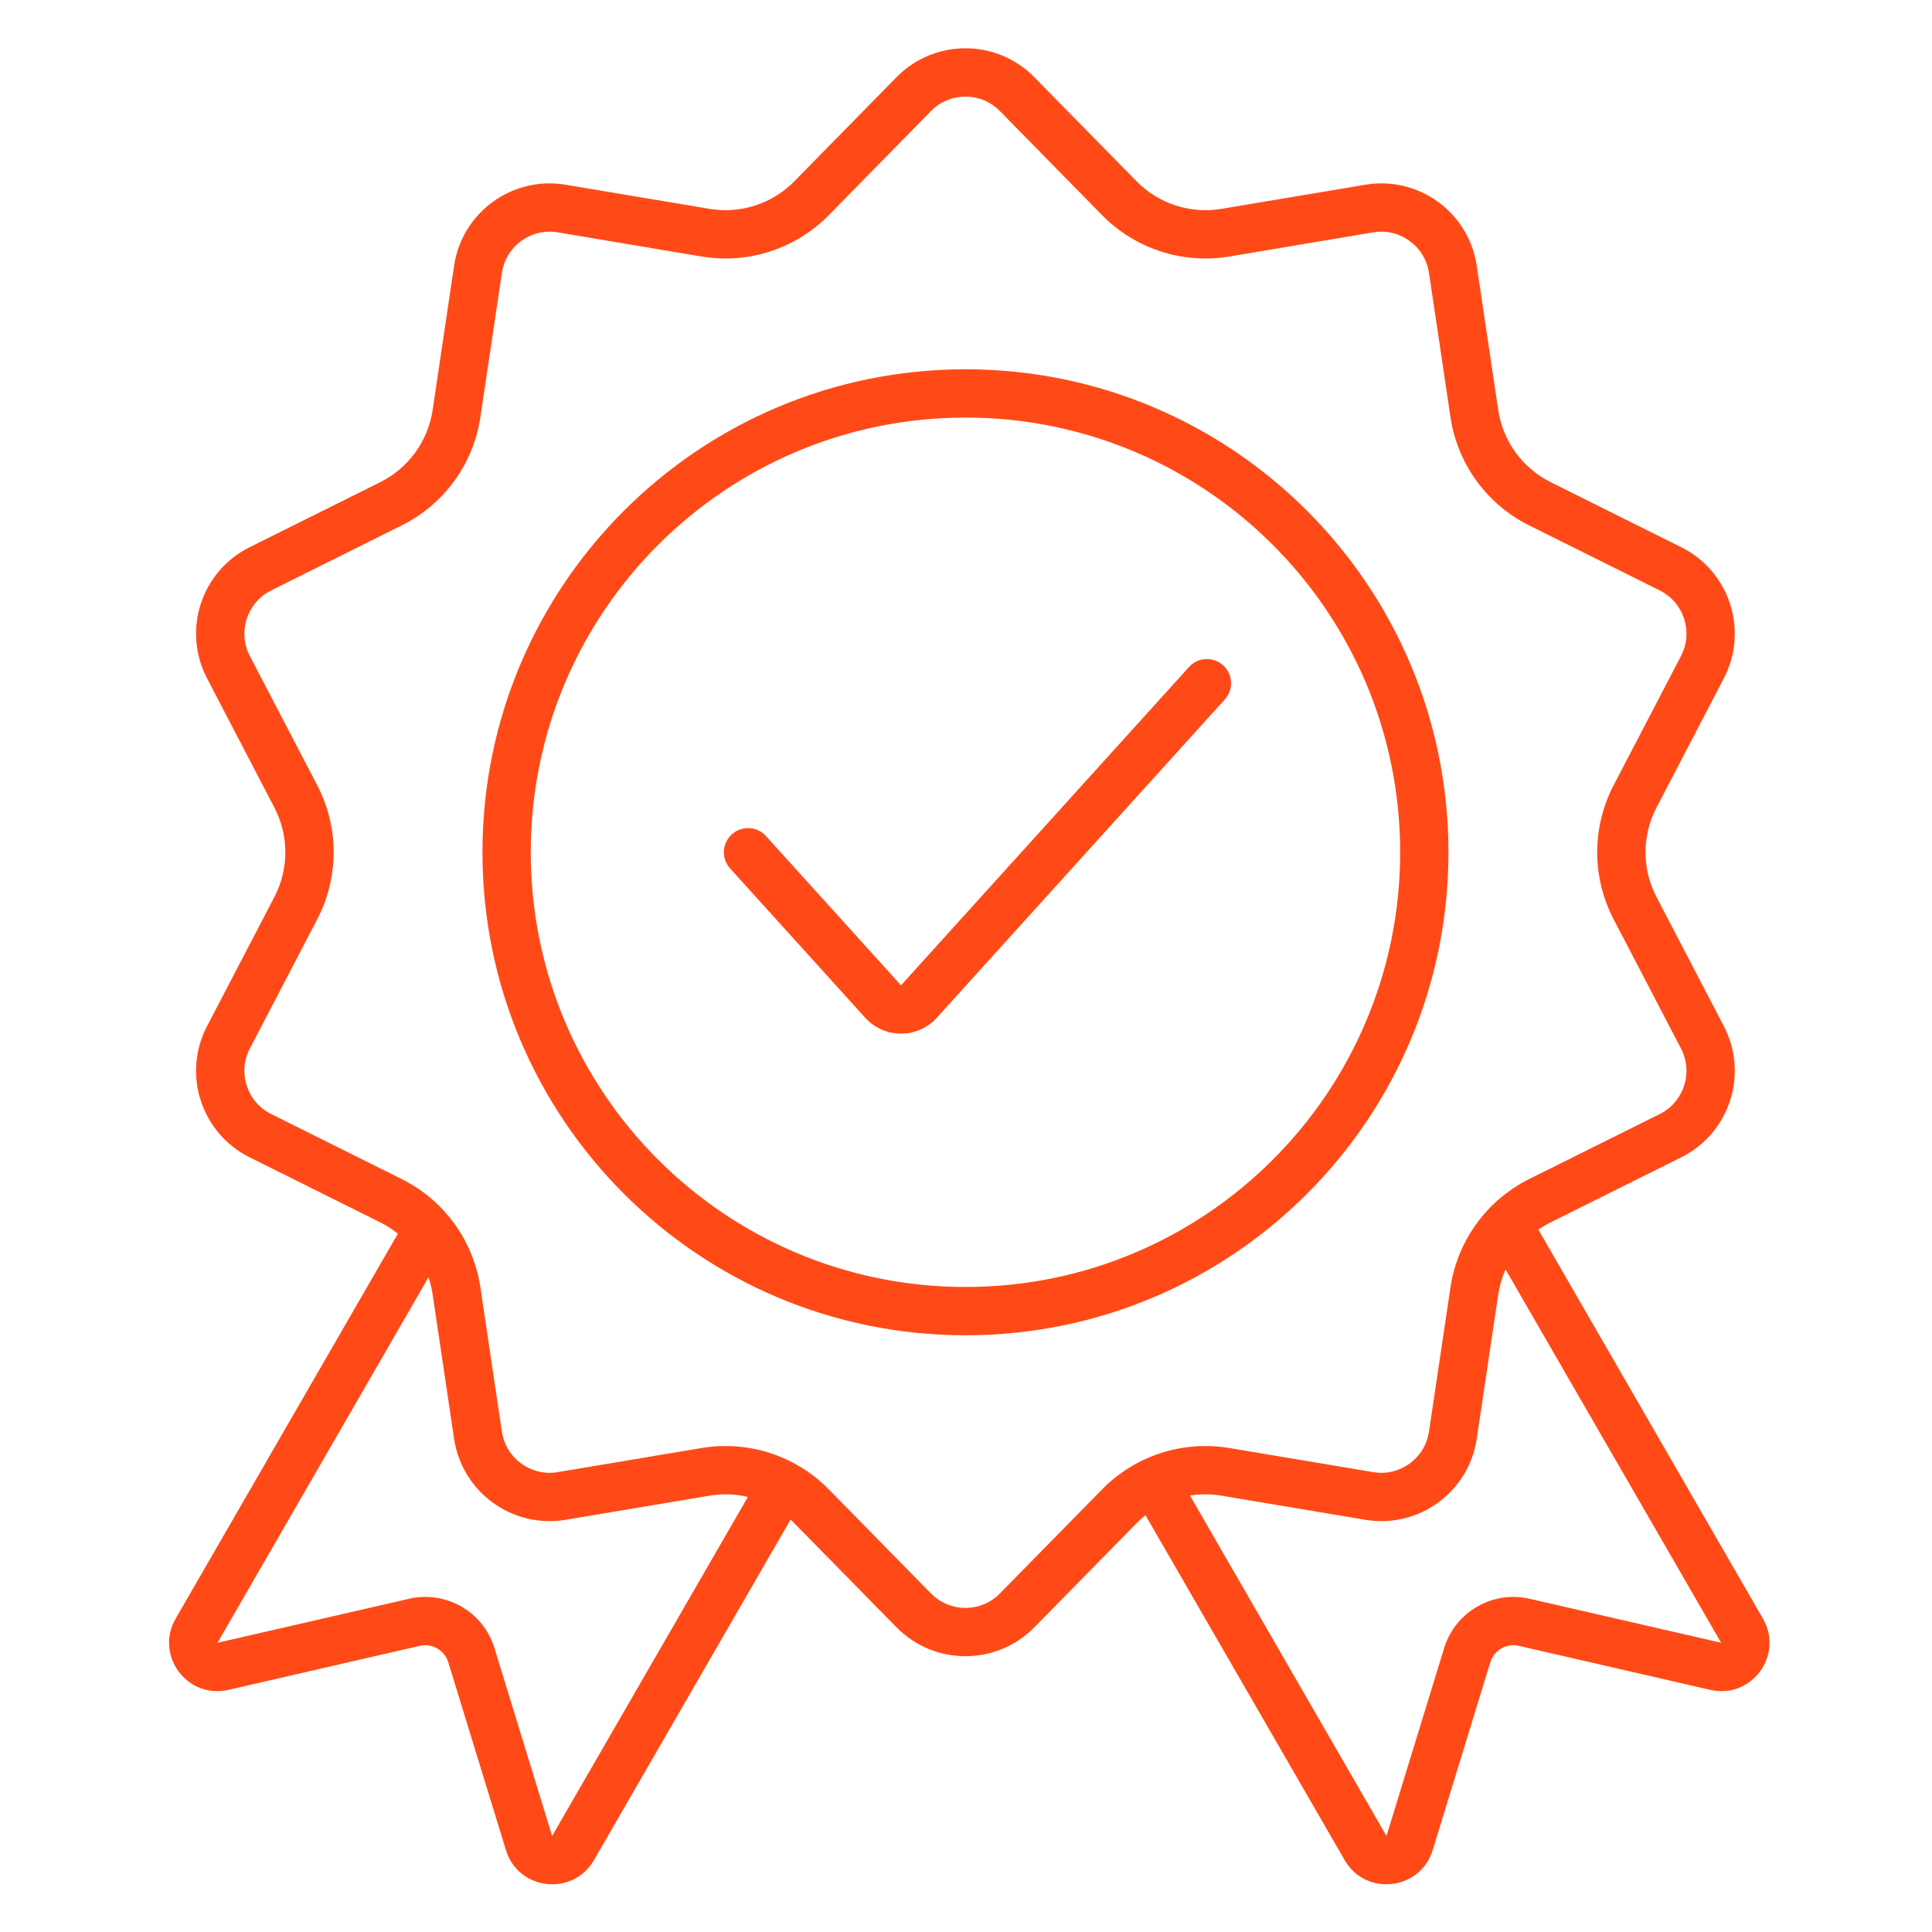 <svg width="50" height="50" viewBox="0 0 50 50" fill="none" xmlns="http://www.w3.org/2000/svg">
<path d="M31.698 18.101C31.929 17.845 31.91 17.45 31.654 17.218C31.398 16.987 31.003 17.006 30.771 17.262L23.318 25.5L19.823 21.637C19.591 21.381 19.196 21.362 18.94 21.593C18.684 21.825 18.664 22.22 18.896 22.476L22.391 26.339C22.887 26.887 23.748 26.887 24.245 26.339L31.698 18.101Z" fill="#FF4A17"/>
<path fill-rule="evenodd" clip-rule="evenodd" d="M24.986 34.557C31.89 34.557 37.486 28.96 37.486 22.057C37.486 15.153 31.89 9.557 24.986 9.557C18.083 9.557 12.486 15.153 12.486 22.057C12.486 28.96 18.083 34.557 24.986 34.557ZM24.986 33.307C31.2 33.307 36.236 28.27 36.236 22.057C36.236 15.844 31.2 10.807 24.986 10.807C18.773 10.807 13.736 15.844 13.736 22.057C13.736 28.27 18.773 33.307 24.986 33.307Z" fill="#FF4A17"/>
<path fill-rule="evenodd" clip-rule="evenodd" d="M23.201 1.999C24.181 1 25.789 1 26.769 1.999L29.413 4.691C29.985 5.274 30.805 5.54 31.611 5.405L35.332 4.781C36.711 4.549 38.012 5.494 38.218 6.878L38.774 10.61C38.895 11.418 39.402 12.116 40.133 12.48L43.51 14.162C44.762 14.785 45.259 16.314 44.613 17.555L42.869 20.901C42.491 21.625 42.491 22.488 42.869 23.212L44.613 26.558C45.259 27.798 44.762 29.328 43.51 29.951L40.133 31.633C40.021 31.689 39.914 31.753 39.813 31.823L45.625 41.89C46.171 42.836 45.327 43.978 44.263 43.734L39.306 42.594C38.987 42.521 38.665 42.707 38.569 43.02L37.077 47.882C36.757 48.926 35.346 49.086 34.8 48.14L29.645 39.213C29.564 39.277 29.486 39.347 29.413 39.422L26.769 42.114C25.789 43.112 24.181 43.112 23.201 42.114L20.558 39.422C20.526 39.389 20.493 39.358 20.46 39.327L15.371 48.14C14.825 49.086 13.414 48.926 13.094 47.882L11.602 43.02C11.506 42.707 11.184 42.521 10.865 42.594L5.909 43.734C4.844 43.978 4 42.836 4.546 41.89L10.297 31.929C10.157 31.815 10.003 31.715 9.838 31.633L6.46 29.951C5.208 29.328 4.711 27.798 5.358 26.558L7.102 23.212C7.479 22.488 7.479 21.625 7.102 20.901L5.358 17.555C4.711 16.314 5.208 14.785 6.46 14.162L9.838 12.48C10.569 12.116 11.076 11.418 11.197 10.61L11.752 6.878C11.958 5.494 13.259 4.549 14.639 4.781L18.36 5.405C19.165 5.54 19.986 5.274 20.558 4.691L23.201 1.999ZM25.877 2.874L28.521 5.567C29.379 6.441 30.61 6.841 31.817 6.638L35.539 6.013C36.228 5.898 36.879 6.37 36.982 7.062L37.538 10.794C37.718 12.006 38.479 13.053 39.575 13.598L42.953 15.28C43.579 15.592 43.828 16.357 43.504 16.977L41.76 20.323C41.194 21.409 41.194 22.703 41.76 23.79L43.504 27.136C43.828 27.756 43.579 28.521 42.953 28.832L39.575 30.514C38.479 31.06 37.718 32.107 37.538 33.319L36.982 37.051C36.879 37.742 36.228 38.215 35.539 38.099L31.817 37.475C30.61 37.272 29.379 37.672 28.521 38.546L25.877 41.239C25.387 41.738 24.583 41.738 24.093 41.239L21.45 38.546C20.592 37.672 19.361 37.272 18.153 37.475L14.432 38.099C13.742 38.215 13.092 37.742 12.989 37.051L12.433 33.319C12.252 32.107 11.492 31.06 10.395 30.514L7.018 28.832C6.392 28.521 6.143 27.756 6.466 27.136L8.21 23.79C8.776 22.703 8.776 21.409 8.21 20.323L6.466 16.977C6.143 16.357 6.392 15.592 7.018 15.28L10.395 13.598C11.492 13.053 12.252 12.006 12.433 10.794L12.989 7.062C13.092 6.37 13.742 5.898 14.432 6.013L18.153 6.638C19.361 6.841 20.592 6.441 21.45 5.567L24.093 2.874C24.583 2.375 25.387 2.375 25.877 2.874ZM11.088 33.059L5.629 42.515L10.585 41.376C11.543 41.156 12.509 41.713 12.797 42.654L14.289 47.515L19.355 38.741C19.033 38.665 18.695 38.651 18.36 38.708L14.639 39.332C13.259 39.564 11.958 38.618 11.752 37.235L11.197 33.503C11.174 33.35 11.137 33.202 11.088 33.059ZM30.796 38.705L35.882 47.515L37.374 42.654C37.662 41.713 38.628 41.156 39.586 41.376L44.543 42.515L38.964 32.853C38.872 33.057 38.808 33.276 38.774 33.503L38.218 37.235C38.012 38.618 36.711 39.564 35.332 39.332L31.611 38.708C31.337 38.662 31.062 38.662 30.796 38.705Z" fill="#FF4A17"/>
</svg>
